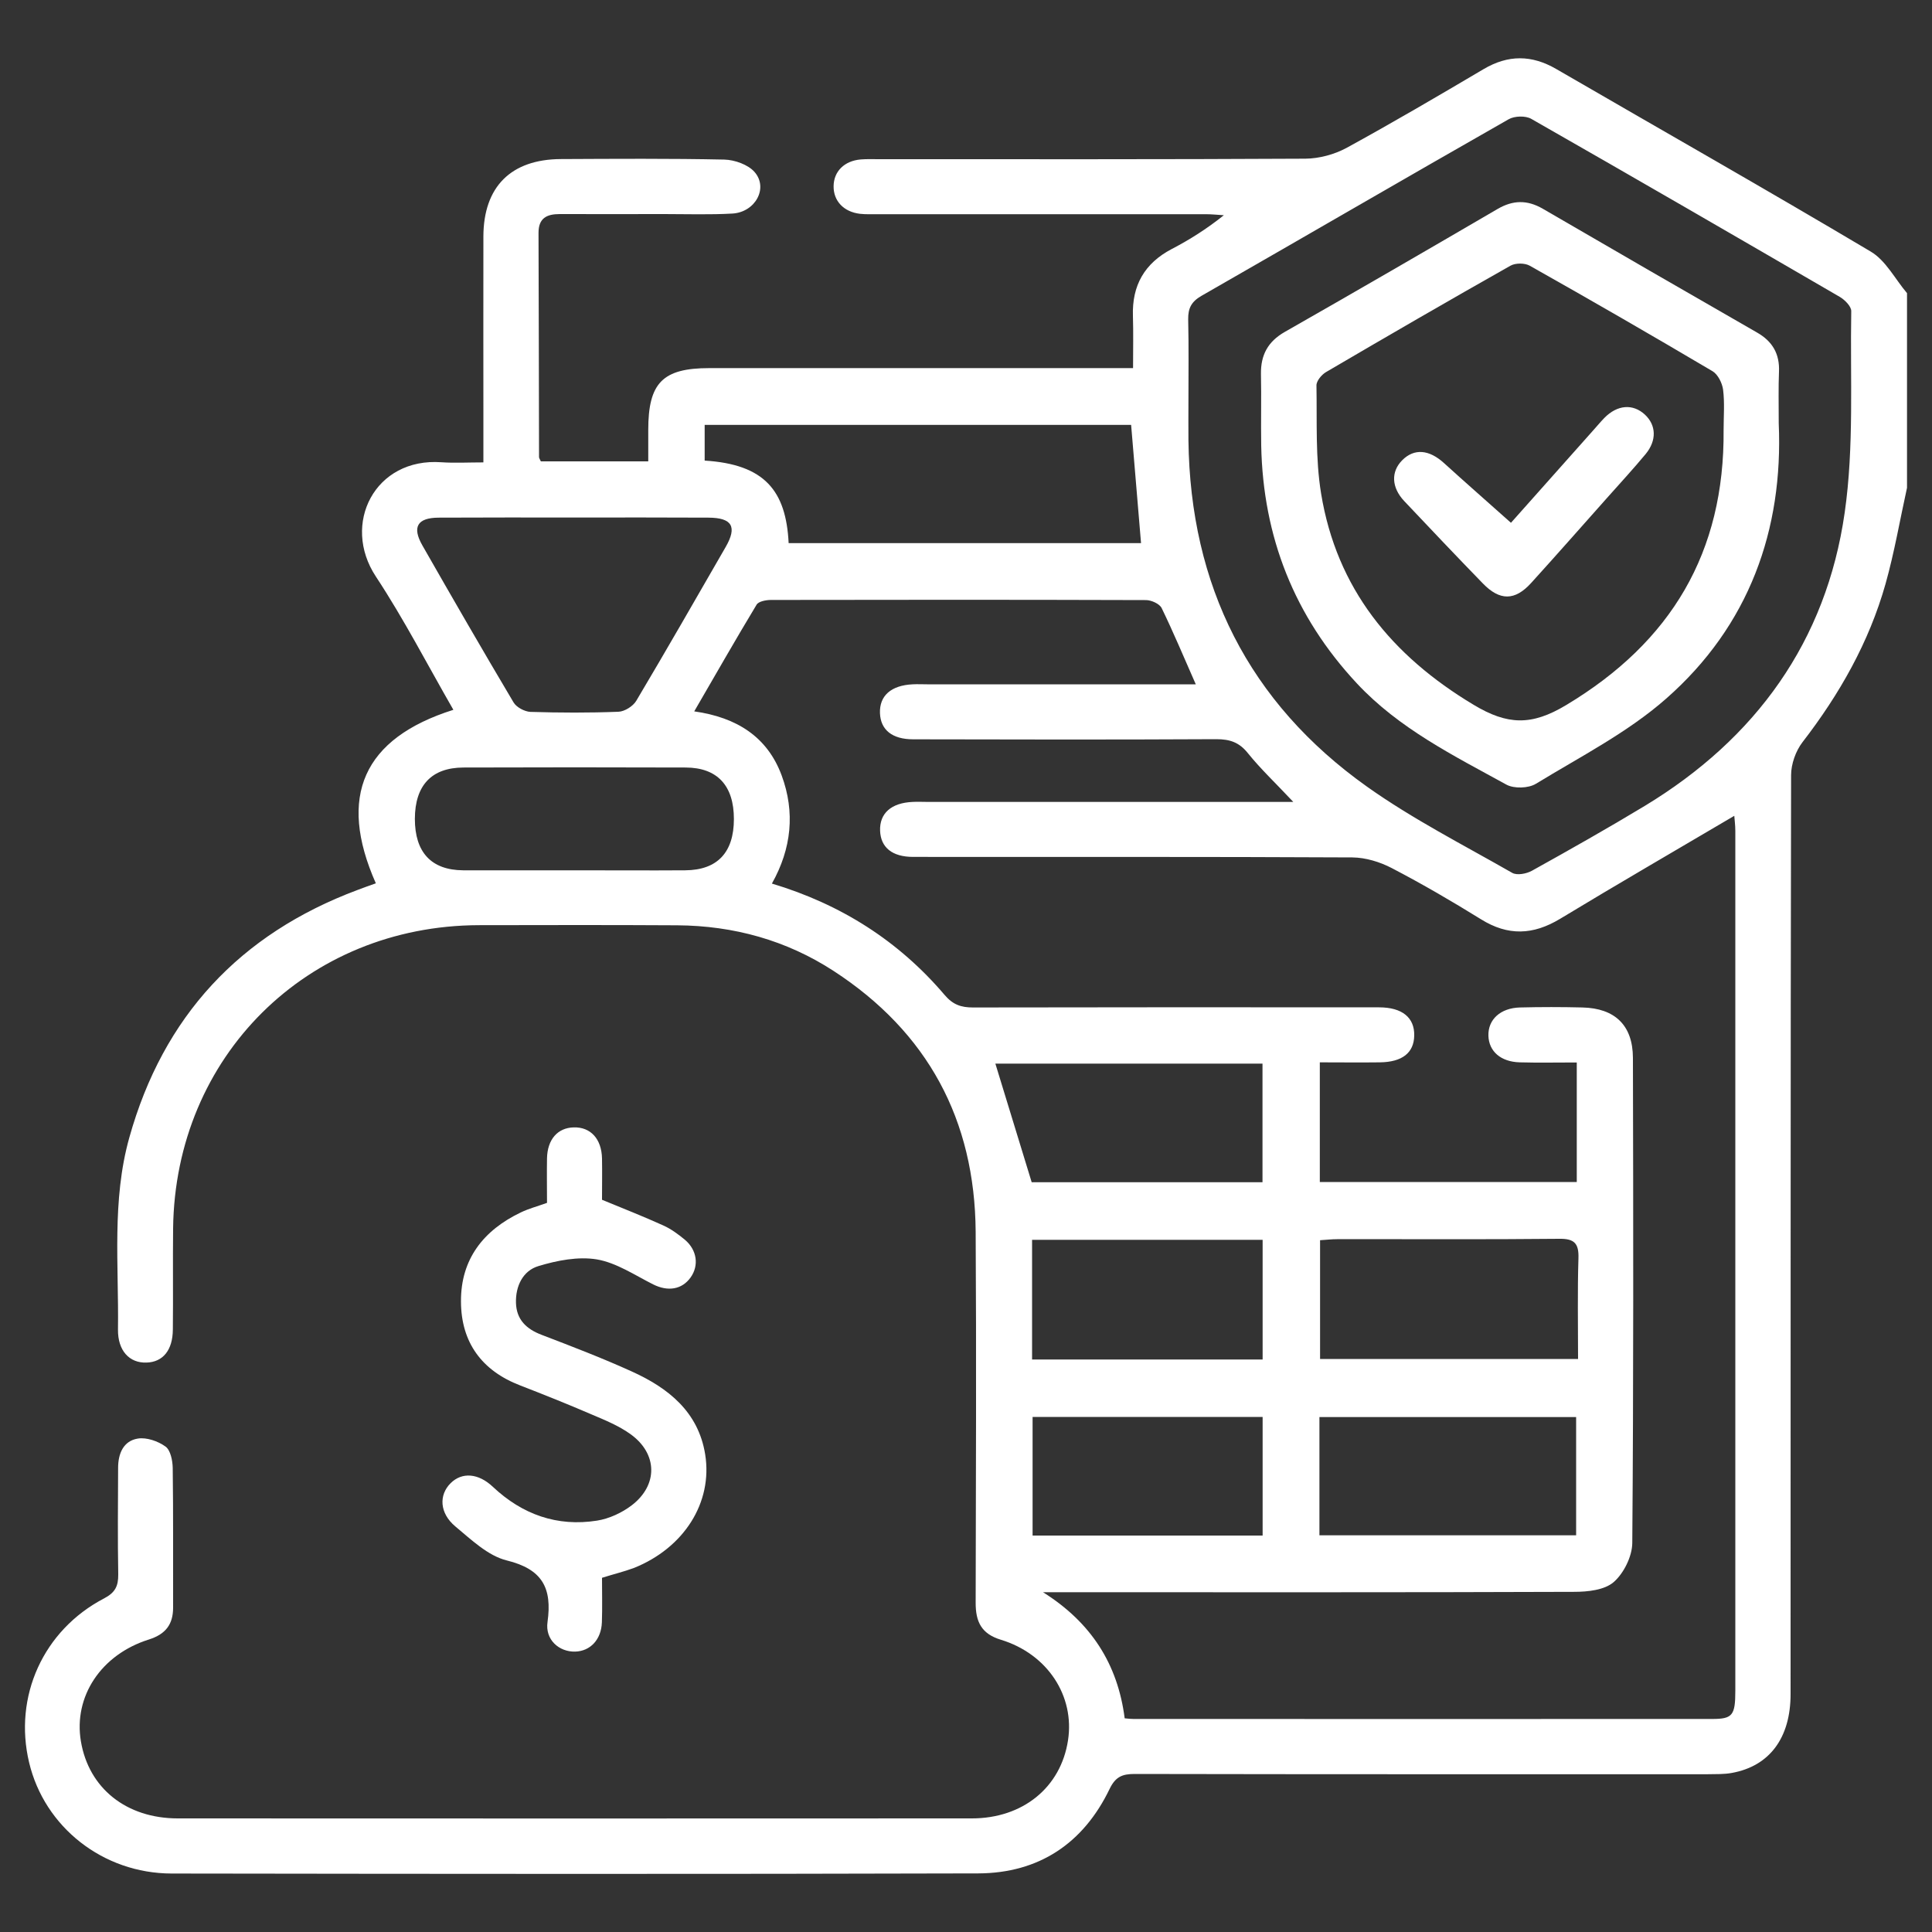 <svg xmlns="http://www.w3.org/2000/svg" xmlns:xlink="http://www.w3.org/1999/xlink" id="Capa_1" x="0px" y="0px" viewBox="0 0 150 150" style="enable-background:new 0 0 150 150;" xml:space="preserve"><rect x="0" y="0" width="150" height="150" fill="#333333" stroke="none"/><style type="text/css">	.st0{fill:#FFFFFF;}</style><g>	<path class="st0" d="M148.06,37.87c-0.55,2.49-0.98,5.02-1.67,7.47c-1.28,4.53-3.57,8.56-6.45,12.29  c-0.52,0.68-0.88,1.69-0.88,2.55c-0.05,23.78-0.03,47.56-0.04,71.35c0,3.4-1.63,5.59-4.56,6.12c-0.6,0.11-1.23,0.09-1.85,0.1  c-14.84,0-29.68,0.01-44.52-0.02c-0.95,0-1.48,0.21-1.94,1.16c-2.04,4.24-5.5,6.54-10.19,6.56c-20.88,0.06-41.76,0.04-62.64,0.01  c-5.33-0.01-9.87-3.61-11.06-8.62c-1.22-5.12,1.09-10.27,5.82-12.74c0.86-0.45,1.11-0.95,1.1-1.87c-0.05-2.76-0.02-5.52-0.01-8.27  c0-1.1,0.41-2.09,1.53-2.27c0.68-0.11,1.57,0.2,2.15,0.62c0.39,0.28,0.55,1.09,0.56,1.66c0.05,3.61,0.02,7.23,0.03,10.84  c0,1.32-0.59,2.07-1.88,2.48c-3.72,1.17-5.86,4.43-5.28,7.9c0.61,3.65,3.53,5.99,7.53,5.99c20.55,0.01,41.1,0.01,61.64,0  c3.96,0,6.91-2.4,7.47-6.06c0.53-3.44-1.58-6.7-5.21-7.81c-1.52-0.46-1.96-1.4-1.96-2.86c0.02-9.61,0.06-19.22,0-28.82  c-0.06-8.68-3.72-15.49-11.02-20.24c-3.67-2.39-7.77-3.52-12.15-3.55c-5.14-0.03-10.27-0.02-15.41-0.01  C23.84,71.87,13.6,82.02,13.44,95.37c-0.03,2.62,0.01,5.23-0.02,7.85c-0.01,1.61-0.77,2.53-2.04,2.57  c-1.33,0.05-2.24-0.92-2.22-2.57c0.07-4.98-0.49-10.01,0.88-14.9c2.63-9.4,8.57-15.8,17.71-19.22c0.47-0.18,0.95-0.35,1.43-0.52  c-2.99-6.75-0.98-11.26,6.02-13.47c-2-3.47-3.83-7.03-6.02-10.35c-2.69-4.08-0.08-9.25,5.1-8.87c1.03,0.07,2.06,0.01,3.25,0.01  v-3.41c0-4.71-0.01-9.42,0-14.13c0.01-3.86,2.14-5.99,6.01-6.01c4.23-0.02,8.47-0.05,12.7,0.04c0.8,0.02,1.84,0.39,2.34,0.96  c1.09,1.24,0.07,3.12-1.71,3.23c-1.75,0.1-3.52,0.04-5.28,0.04c-2.71,0-5.42,0.01-8.13,0c-1.01,0-1.65,0.31-1.65,1.46  c0.02,5.8,0.03,11.6,0.04,17.41c0,0.08,0.07,0.16,0.14,0.33h8.34c0-0.85,0-1.64,0-2.44c0-3.66,1.12-4.8,4.74-4.8  c9.94,0,19.88,0,29.82,0h3.08c0-1.42,0.03-2.73-0.01-4.04c-0.08-2.38,0.9-4.1,3.02-5.21c1.38-0.72,2.7-1.55,4.04-2.62  c-0.48-0.03-0.95-0.08-1.43-0.08c-8.47,0-16.93,0-25.4,0c-0.47,0-0.95,0.02-1.42-0.03c-1.27-0.15-2.06-1-2.05-2.14  c0.01-1.15,0.83-1.97,2.1-2.08c0.47-0.04,0.95-0.02,1.43-0.02c11.03,0,22.07,0.02,33.1-0.04c1.08-0.01,2.26-0.33,3.2-0.84  c3.58-1.96,7.11-4.03,10.63-6.11c1.91-1.13,3.74-1.12,5.65-0.01c8.14,4.72,16.32,9.36,24.41,14.17c1.17,0.69,1.89,2.13,2.82,3.23  V37.87z M122.44,82.49c-1.61,0-3.03,0.03-4.45-0.01c-1.47-0.04-2.39-0.85-2.43-2.06c-0.04-1.26,0.93-2.16,2.45-2.2  c1.62-0.04,3.24-0.04,4.85,0c2.52,0.06,3.91,1.38,3.92,3.91c0.03,12.56,0.05,25.11-0.05,37.67c-0.01,1.04-0.66,2.35-1.44,3.03  c-0.71,0.62-2.01,0.76-3.06,0.76c-13.27,0.05-26.54,0.03-39.81,0.03h-1.44c3.74,2.35,5.8,5.58,6.34,9.79  c0.31,0.03,0.5,0.05,0.68,0.05c14.98,0,29.96,0.01,44.94,0c1.57,0,1.79-0.28,1.79-2.18c0-22.26,0-44.52,0-66.77  c0-0.44-0.06-0.88-0.08-1.17c-4.56,2.69-9.07,5.3-13.53,8c-2.09,1.26-4.04,1.34-6.14,0.03c-2.26-1.4-4.56-2.74-6.92-3.97  c-0.92-0.48-2.03-0.82-3.06-0.83c-11.37-0.06-22.73-0.03-34.1-0.04c-1.64,0-2.52-0.74-2.57-2.03c-0.05-1.35,0.86-2.17,2.54-2.24  c0.38-0.02,0.76,0,1.14,0h26.68h1.72c-1.35-1.44-2.53-2.55-3.53-3.79c-0.67-0.84-1.4-1.08-2.44-1.08  c-7.85,0.04-15.69,0.03-23.54,0.01c-1.64,0-2.53-0.74-2.58-2.03c-0.05-1.35,0.86-2.16,2.54-2.24c0.38-0.02,0.76,0,1.14,0h19.26  h1.58c-0.94-2.13-1.74-4.05-2.65-5.92c-0.16-0.33-0.8-0.62-1.22-0.62c-9.7-0.03-19.4-0.03-29.11-0.01c-0.39,0-0.97,0.11-1.12,0.37  c-1.63,2.7-3.19,5.44-4.84,8.28c3.31,0.47,5.68,1.98,6.79,4.98c1.05,2.85,0.77,5.67-0.76,8.39c5.37,1.61,9.85,4.46,13.42,8.66  c0.64,0.75,1.28,0.96,2.19,0.96c10.51-0.02,21.02-0.02,31.53-0.01c1.8,0,2.76,0.8,2.73,2.19c-0.02,1.34-0.93,2.06-2.67,2.08  c-1.55,0.02-3.11,0-4.66,0v9.29h19.95V82.49z M92.27,31.19c0,1-0.01,2,0,2.99c0.14,11.28,4.67,20.36,13.87,26.9  c3.55,2.52,7.48,4.52,11.27,6.69c0.37,0.21,1.1,0.07,1.52-0.16c2.95-1.64,5.89-3.3,8.77-5.04c8.62-5.22,14.09-12.77,15.52-22.76  c0.74-5.14,0.42-10.43,0.51-15.65c0.01-0.37-0.5-0.88-0.89-1.11c-7.97-4.63-15.94-9.25-23.95-13.82c-0.45-0.26-1.31-0.23-1.76,0.03  c-7.97,4.54-15.89,9.15-23.85,13.71c-0.78,0.45-1.04,0.96-1.03,1.81C92.3,26.91,92.27,29.05,92.27,31.19 M61.23,42.17h27.36  c-0.26-3.11-0.51-6.12-0.77-9.18H54.71v2.77C59.37,36.05,61.03,38.1,61.23,42.17 M44.74,40.18c-3.56,0-7.12-0.01-10.69,0.01  c-1.65,0.01-2.07,0.73-1.26,2.15c2.33,4.08,4.68,8.15,7.08,12.19c0.22,0.38,0.86,0.72,1.31,0.74c2.28,0.07,4.56,0.08,6.84-0.01  c0.48-0.02,1.13-0.43,1.38-0.85c2.35-3.95,4.64-7.95,6.94-11.94c0.91-1.58,0.5-2.27-1.33-2.28C51.58,40.17,48.16,40.18,44.74,40.18   M102.48,105.51h20.04c0-2.69-0.05-5.26,0.03-7.81c0.04-1.17-0.32-1.54-1.51-1.52c-5.74,0.06-11.49,0.02-17.23,0.03  c-0.42,0-0.83,0.05-1.32,0.08V105.51z M102.44,119.2h19.93v-9.18h-19.93V119.2z M44.66,67.57c2.85,0,5.7,0.02,8.55,0  c2.49-0.02,3.77-1.39,3.77-3.98c0-2.59-1.28-3.99-3.74-4c-5.75-0.02-11.5-0.02-17.26,0c-2.48,0.01-3.76,1.39-3.77,3.98  c0,2.6,1.27,3.98,3.74,4C38.86,67.58,41.76,67.57,44.66,67.57 M80.1,91.79h17.92v-9.21H77.28C78.22,85.65,79.15,88.67,80.1,91.79   M80.13,105.55h17.9v-9.29h-17.9V105.55z M80.17,119.22h17.86v-9.21H80.17V119.22z"></path>	<path class="st0" d="M46.74,122.5c0,1.18,0.03,2.32-0.01,3.46c-0.05,1.34-0.9,2.24-2.08,2.27c-1.24,0.03-2.34-0.92-2.14-2.3  c0.37-2.64-0.4-4.1-3.17-4.78c-1.46-0.36-2.76-1.62-3.99-2.64c-1.23-1.03-1.29-2.44-0.36-3.36c0.88-0.87,2.15-0.78,3.28,0.29  c2.29,2.15,4.99,3.11,8.09,2.62c0.94-0.15,1.93-0.61,2.69-1.19c2.05-1.57,2.01-4-0.08-5.51c-0.91-0.66-1.99-1.1-3.03-1.54  c-1.83-0.79-3.68-1.53-5.54-2.25c-3-1.15-4.6-3.35-4.61-6.52c-0.02-3.28,1.74-5.53,4.65-6.92c0.6-0.29,1.25-0.46,2.03-0.74  c0-1.11-0.02-2.28,0-3.46c0.03-1.47,0.83-2.37,2.07-2.4c1.31-0.04,2.17,0.89,2.2,2.42c0.02,1.09,0,2.18,0,3.2  c1.65,0.68,3.23,1.3,4.77,2c0.6,0.27,1.15,0.68,1.66,1.1c0.95,0.8,1.11,2,0.45,2.93c-0.68,0.95-1.77,1.11-2.91,0.54  c-1.43-0.72-2.85-1.68-4.37-1.94c-1.45-0.24-3.09,0.08-4.54,0.52c-1.2,0.36-1.78,1.55-1.74,2.86c0.04,1.3,0.81,2.03,2,2.48  c2.35,0.9,4.7,1.8,6.99,2.84c2.83,1.28,5.17,3.13,5.7,6.44c0.6,3.75-1.66,7.27-5.54,8.82C48.45,122.02,47.66,122.21,46.74,122.5"></path>	<path class="st0" d="M138.1,32.86c0.36,8.26-2.29,15.72-8.75,21.39c-2.99,2.63-6.66,4.5-10.1,6.6c-0.58,0.36-1.7,0.39-2.29,0.07  c-4.11-2.26-8.35-4.36-11.62-7.87c-4.85-5.2-7.28-11.37-7.42-18.46c-0.03-1.85,0.02-3.71-0.02-5.56c-0.02-1.47,0.54-2.51,1.85-3.26  c5.53-3.15,11.03-6.34,16.53-9.55c1.19-0.69,2.29-0.71,3.49-0.02c5.54,3.22,11.09,6.43,16.65,9.62c1.19,0.68,1.76,1.65,1.7,3.04  C138.07,30.09,138.1,31.32,138.1,32.86 M133.82,33.38c0-1.04,0.09-2.1-0.04-3.13c-0.07-0.51-0.4-1.18-0.82-1.43  c-4.7-2.78-9.43-5.51-14.19-8.19c-0.39-0.22-1.11-0.22-1.5,0c-4.8,2.71-9.56,5.47-14.32,8.26c-0.34,0.2-0.75,0.69-0.74,1.04  c0.05,2.8-0.09,5.64,0.36,8.39c1.21,7.37,5.47,12.58,11.84,16.4c2.63,1.58,4.5,1.64,7.19,0.02  C129.77,49.84,133.9,42.87,133.82,33.38"></path>	<path class="st0" d="M117.31,40.59c1.95-2.19,4.12-4.63,6.3-7.08c0.32-0.35,0.62-0.72,0.95-1.06c1.01-1.03,2.22-1.12,3.15-0.26  c0.88,0.82,0.93,2,0.06,3.06c-0.97,1.17-2,2.28-3.01,3.42c-1.96,2.2-3.9,4.41-5.88,6.59c-1.26,1.39-2.43,1.4-3.75,0.04  c-2.05-2.11-4.08-4.25-6.1-6.39c-1.01-1.07-1.04-2.29-0.17-3.17c0.94-0.95,2.1-0.84,3.26,0.22  C113.8,37.49,115.51,38.98,117.31,40.59"></path></g></svg>